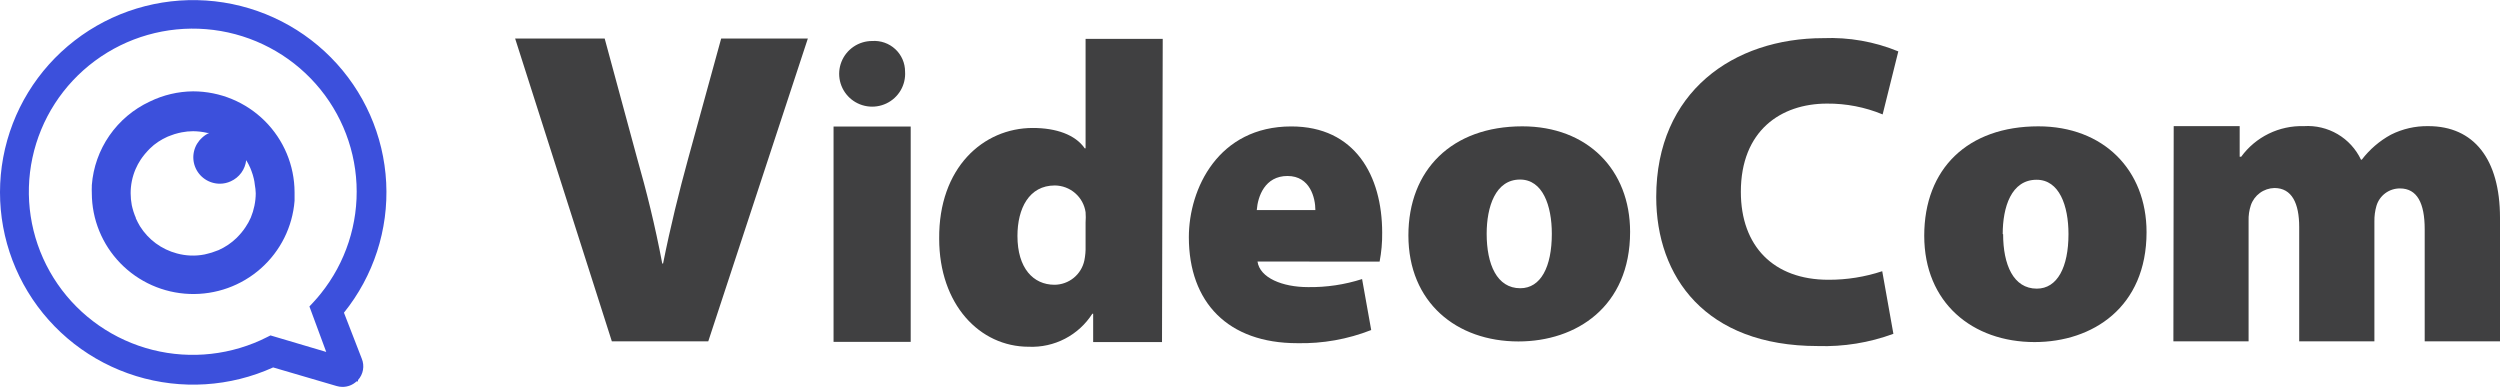 <svg width="300" height="47" viewBox="0 0 300 47" fill="none" xmlns="http://www.w3.org/2000/svg">
<path d="M43.413 43.039L41.274 37.522C44.828 33.112 46.632 27.557 46.343 21.912C46.054 16.266 43.693 10.923 39.707 6.895C35.722 2.867 30.389 0.436 24.721 0.062C19.053 -0.312 13.444 1.397 8.959 4.866C4.473 8.334 1.424 13.321 0.388 18.879C-0.647 24.437 0.404 30.18 3.342 35.018C6.28 39.856 10.9 43.453 16.326 45.125C21.753 46.798 27.607 46.43 32.778 44.091L40.376 46.318C40.607 46.389 40.847 46.426 41.089 46.428C41.719 46.432 42.326 46.196 42.786 45.767H42.958V45.608C43.27 45.266 43.478 44.844 43.558 44.389C43.639 43.934 43.588 43.467 43.413 43.039ZM38.495 35.234C38.225 35.576 37.93 35.919 37.622 36.249L37.13 36.775L39.147 42.232L32.459 40.25L32.041 40.458C31.537 40.715 31.008 40.959 30.48 41.167C26.045 42.944 21.111 43.053 16.602 41.474C12.092 39.895 8.315 36.735 5.976 32.586C3.637 28.436 2.897 23.581 3.894 18.929C4.891 14.276 7.556 10.143 11.392 7.304C15.228 4.464 19.971 3.112 24.736 3.5C29.501 3.888 33.961 5.99 37.282 9.412C40.603 12.834 42.558 17.343 42.781 22.095C43.004 26.848 41.481 31.518 38.495 35.234Z" fill="#3C50DC"/>
<path d="M23.177 10.961C21.373 10.976 19.596 11.395 17.977 12.185C16.027 13.092 14.355 14.5 13.132 16.263C11.909 18.026 11.18 20.081 11.018 22.217V22.376C11.005 22.624 11.005 22.873 11.018 23.122C11.018 23.122 11.018 23.122 11.018 23.195C11.028 26.326 12.254 29.332 14.44 31.583C16.626 33.835 19.602 35.157 22.746 35.274C25.89 35.391 28.957 34.294 31.306 32.211C33.655 30.128 35.103 27.222 35.348 24.101C35.342 24.048 35.342 23.995 35.348 23.942C35.348 23.697 35.348 23.452 35.348 23.195V23.061C35.338 19.853 34.052 16.779 31.772 14.511C29.491 12.244 26.401 10.968 23.177 10.961ZM30.689 23.195C30.687 23.701 30.633 24.205 30.529 24.7C30.43 25.182 30.286 25.653 30.098 26.107C29.924 26.504 29.714 26.885 29.471 27.245L29.25 27.563C29.062 27.821 28.857 28.067 28.635 28.297L28.377 28.566C27.754 29.167 27.03 29.656 26.238 30.01L25.869 30.144C25.567 30.268 25.254 30.366 24.935 30.438L24.541 30.536C23.445 30.75 22.312 30.708 21.235 30.414C19.39 29.928 17.803 28.759 16.796 27.147C16.615 26.842 16.451 26.528 16.305 26.205C16.305 26.083 16.206 25.948 16.169 25.826C16.057 25.534 15.962 25.236 15.887 24.933L15.813 24.615C15.723 24.147 15.678 23.672 15.678 23.195C15.675 22.199 15.875 21.212 16.268 20.296C16.438 19.899 16.644 19.518 16.882 19.158L17.104 18.84C17.295 18.584 17.5 18.34 17.718 18.106L17.977 17.837C18.284 17.53 18.622 17.256 18.985 17.017C19.346 16.776 19.729 16.567 20.128 16.393L20.485 16.259C20.788 16.137 21.1 16.039 21.419 15.965L21.812 15.879C22.262 15.791 22.719 15.746 23.177 15.745C23.756 15.751 24.334 15.821 24.898 15.953H25.107C24.794 16.091 24.507 16.281 24.259 16.516C23.777 16.944 23.438 17.509 23.287 18.134C23.135 18.759 23.178 19.415 23.411 20.015C23.643 20.615 24.053 21.131 24.586 21.493C25.12 21.856 25.752 22.049 26.398 22.045C26.849 22.043 27.293 21.942 27.701 21.752C28.202 21.524 28.636 21.172 28.959 20.728C29.282 20.284 29.484 19.764 29.545 19.219C29.731 19.522 29.895 19.836 30.037 20.161C30.093 20.285 30.143 20.411 30.184 20.541C30.295 20.832 30.385 21.13 30.455 21.434C30.514 21.675 30.555 21.92 30.578 22.168C30.642 22.507 30.678 22.851 30.689 23.195Z" fill="#3C50DC"/>
<path d="M73.422 40.962L61.817 4.626H72.562L76.434 18.916C77.59 22.978 78.586 26.954 79.471 31.627H79.569C80.454 27.186 81.499 22.978 82.569 19.075L86.54 4.626H96.941L84.991 40.962H73.422Z" fill="#404041"/>
<path d="M139.527 4.663L139.441 41.047H131.179V37.646H131.081C130.27 38.916 129.138 39.951 127.798 40.647C126.458 41.343 124.957 41.675 123.446 41.61C117.558 41.61 112.702 36.533 112.702 28.642C112.628 20.139 117.976 15.356 123.938 15.356C126.741 15.356 129.04 16.163 130.171 17.803H130.27V4.663H139.527ZM130.27 26.685C130.301 26.277 130.301 25.868 130.27 25.461C130.141 24.577 129.698 23.767 129.021 23.18C128.345 22.592 127.479 22.264 126.581 22.256C123.483 22.256 122.094 25.021 122.094 28.312C122.094 32.178 123.987 34.172 126.545 34.172C127.385 34.165 128.198 33.872 128.848 33.343C129.499 32.813 129.948 32.078 130.122 31.26C130.237 30.697 130.287 30.122 130.27 29.547V26.685Z" fill="#404041"/>
<path d="M108.608 8.59C108.662 9.379 108.476 10.166 108.075 10.849C107.674 11.531 107.076 12.078 106.358 12.417C105.64 12.757 104.837 12.873 104.051 12.752C103.266 12.631 102.536 12.277 101.955 11.738C101.375 11.198 100.971 10.496 100.796 9.725C100.622 8.954 100.684 8.148 100.976 7.412C101.268 6.677 101.776 6.046 102.433 5.601C103.09 5.157 103.867 4.919 104.661 4.92C105.167 4.885 105.674 4.954 106.152 5.122C106.63 5.291 107.067 5.555 107.438 5.9C107.808 6.244 108.103 6.661 108.304 7.124C108.506 7.587 108.609 8.086 108.608 8.59Z" fill="#404041"/>
<path d="M109.284 15.184H100.026V41.023H109.284V15.184Z" fill="#404041"/>
<path d="M150.899 31.383C151.182 33.352 153.911 34.453 156.96 34.453C159.162 34.487 161.355 34.16 163.451 33.487L164.545 39.604C161.726 40.712 158.712 41.248 155.681 41.182C147.358 41.182 142.662 36.288 142.662 28.459C142.662 22.635 146.203 15.172 154.956 15.172C162.603 15.172 165.861 21.081 165.861 27.92C165.876 29.086 165.773 30.25 165.553 31.395L150.899 31.383ZM157.845 25.204C157.845 23.761 157.218 21.118 154.501 21.118C151.784 21.118 150.936 23.565 150.813 25.204H157.845Z" fill="#404041"/>
<path d="M195.612 27.822C195.612 36.802 189.158 40.974 182.212 40.974C174.774 40.974 169.008 36.288 169.008 28.251C169.008 20.396 174.22 15.16 182.679 15.16C190.51 15.16 195.612 20.384 195.612 27.822ZM178.4 28.055C178.4 31.725 179.63 34.588 182.433 34.588C184.892 34.588 186.219 32.031 186.219 28.055C186.219 24.642 185.113 21.546 182.408 21.546C179.445 21.546 178.4 24.825 178.4 28.055Z" fill="#404041"/>
<path d="M227.207 40.057C224.307 41.126 221.226 41.625 218.135 41.525C204.611 41.525 198.747 33.181 198.747 23.638C198.747 11.001 208.053 4.578 218.786 4.578C221.87 4.452 224.945 4.994 227.798 6.168L225.917 13.729C223.802 12.854 221.531 12.413 219.241 12.432C213.696 12.432 208.902 15.686 208.902 23.027C208.902 29.523 212.811 33.572 219.413 33.572C221.606 33.581 223.786 33.234 225.867 32.545L227.207 40.057Z" fill="#404041"/>
<path d="M257.586 27.859C257.586 36.864 251.119 41.048 244.149 41.048C236.698 41.048 230.908 36.337 230.908 28.287C230.908 20.237 236.133 15.16 244.603 15.16C252.422 15.16 257.586 20.396 257.586 27.859ZM240.374 28.092C240.374 31.762 241.604 34.637 244.419 34.637C246.878 34.637 248.218 32.068 248.218 28.092C248.218 24.666 247.111 21.571 244.394 21.571C241.346 21.571 240.325 24.862 240.325 28.092H240.374Z" fill="#404041"/>
<path d="M260.844 15.136H268.761V18.806H268.945C269.802 17.631 270.935 16.683 272.244 16.043C273.553 15.404 274.999 15.092 276.457 15.136C277.875 15.043 279.287 15.377 280.511 16.095C281.735 16.813 282.712 17.881 283.317 19.161H283.415C284.355 17.929 285.545 16.907 286.907 16.163C288.297 15.463 289.837 15.11 291.394 15.136C296.853 15.136 300 19.075 300 26.146V40.962H290.964V27.504C290.964 24.372 290.054 22.611 287.989 22.611C287.355 22.609 286.738 22.812 286.231 23.189C285.723 23.567 285.352 24.098 285.174 24.703C285 25.307 284.917 25.934 284.928 26.562V40.962H275.904V27.235C275.904 24.409 275.031 22.562 272.929 22.562C272.301 22.576 271.693 22.782 271.188 23.152C270.682 23.522 270.303 24.038 270.101 24.629C269.901 25.233 269.81 25.866 269.831 26.501V40.962H260.807L260.844 15.136Z" fill="#404041"/>
</svg>
